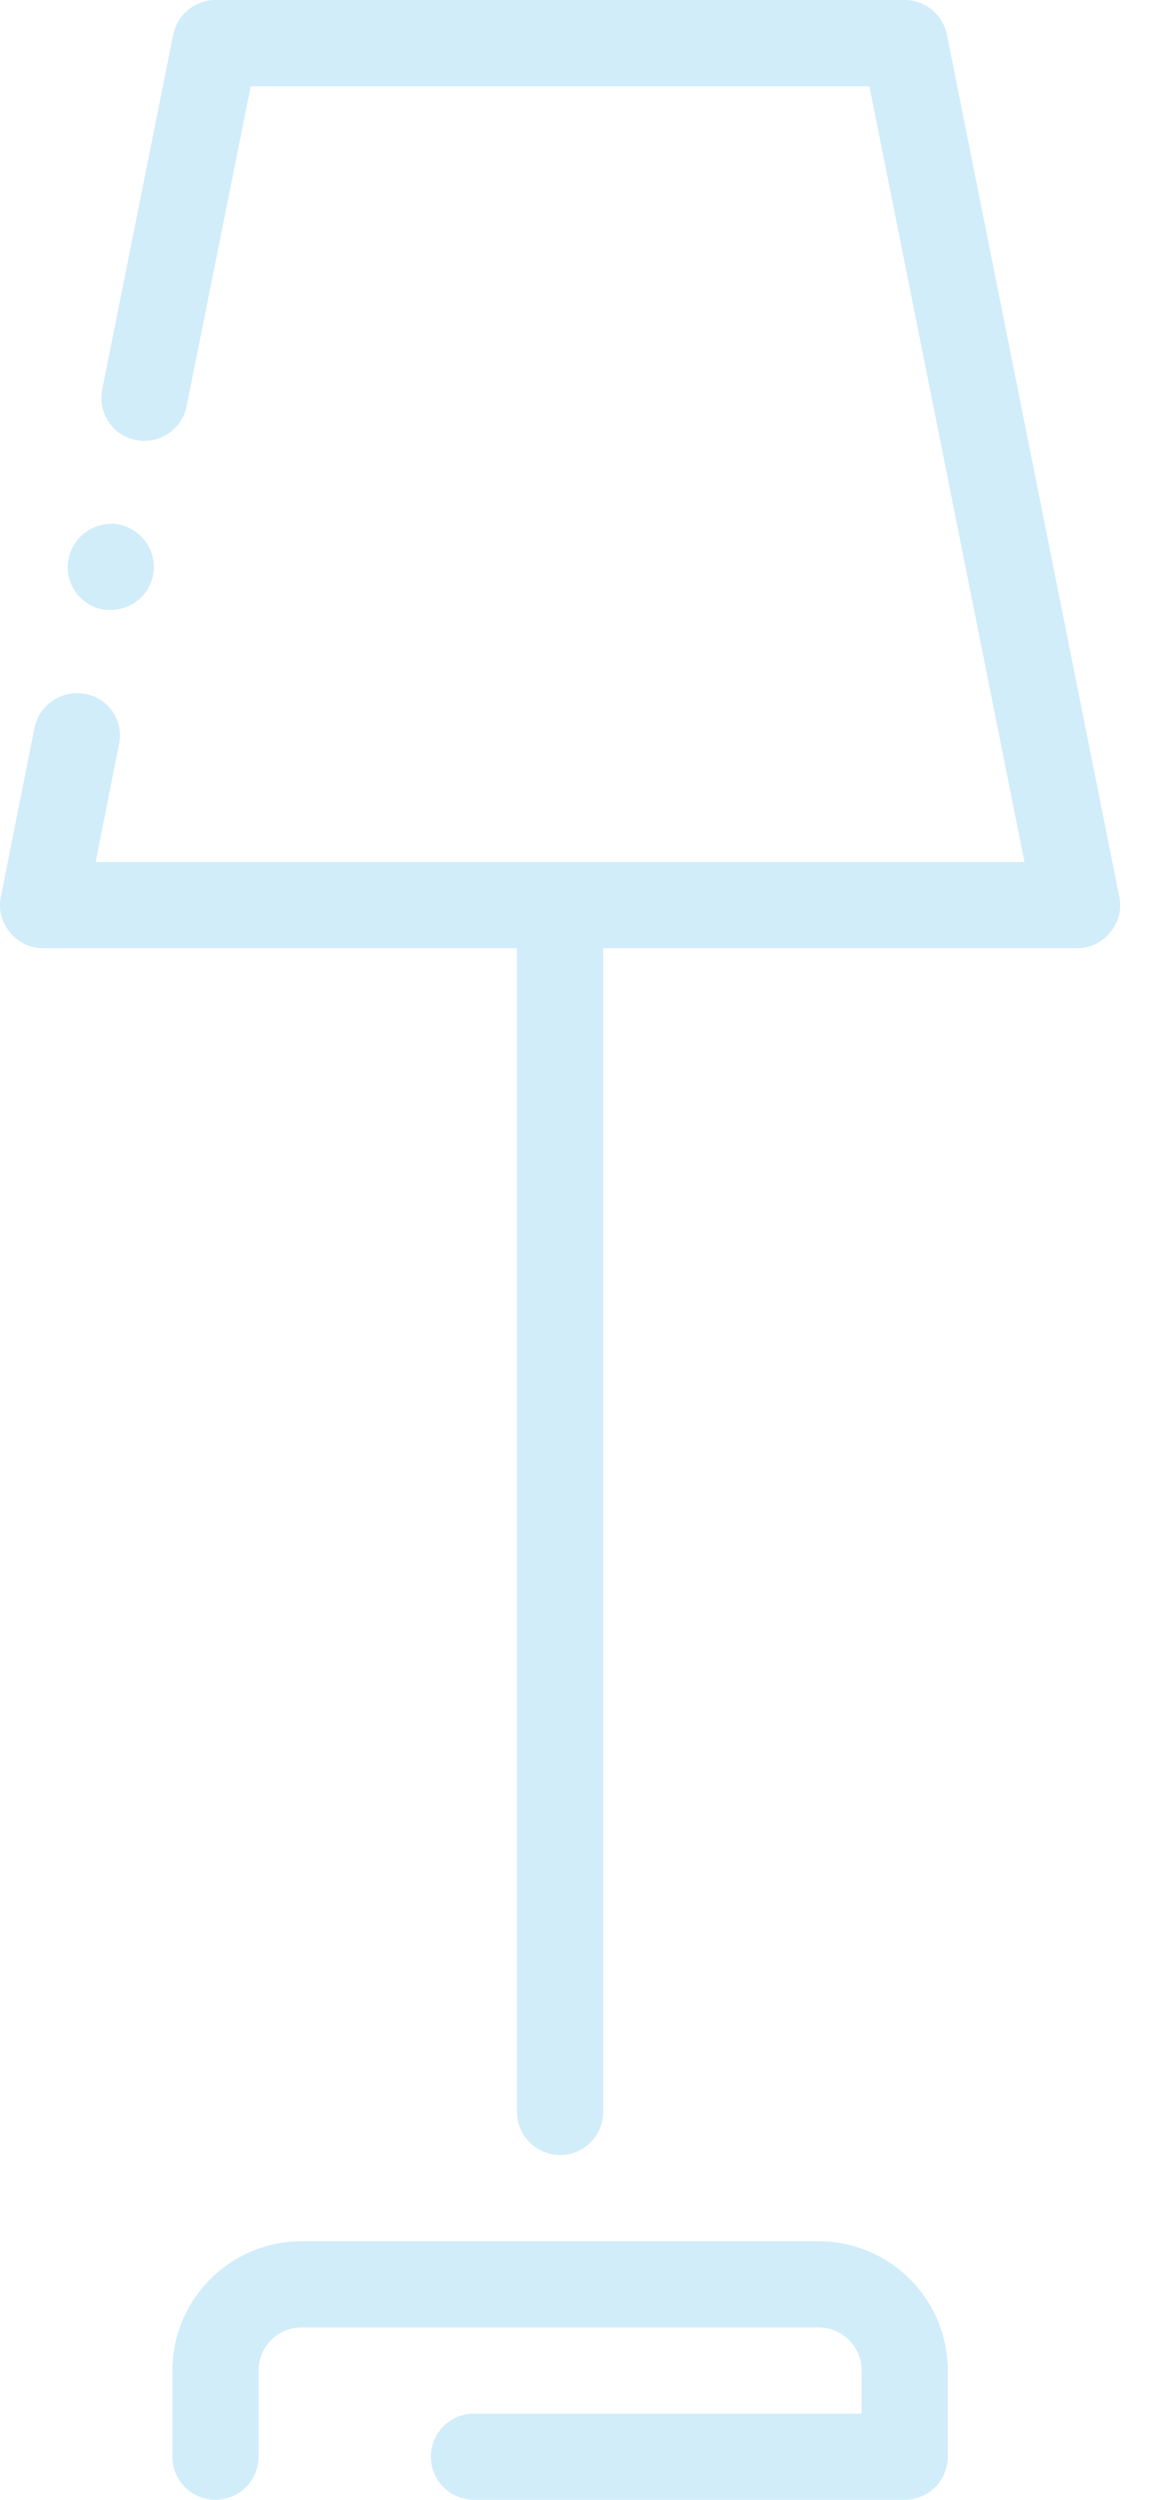 <?xml version="1.0" encoding="UTF-8"?>
<svg width="26px" height="56px" viewBox="0 0 26 56" version="1.1" xmlns="http://www.w3.org/2000/svg" xmlns:xlink="http://www.w3.org/1999/xlink">
    <title>umiejscowienia-lampy</title>
    <g id="Page-1" stroke="none" stroke-width="1" fill="none" fill-rule="evenodd" fill-opacity="0.96">
        <g id="dimmer-1" transform="translate(-822, -9188)" fill="#CFECF8" fill-rule="nonzero">
            <g id="section-08" transform="translate(0, 8432)">
                <g id="icons" transform="translate(304, 340)">
                    <g id="icon-box" transform="translate(475, 388)">
                        <g id="icon" transform="translate(16, 16)">
                            <g id="umiejscowienia-lampy" transform="translate(27, 12)">
                                <path d="M20.278,0 C20.736,0.002 21.13,0.324 21.224,0.772 L25.086,20.083 C25.148,20.367 25.073,20.664 24.883,20.884 C24.704,21.112 24.43,21.243 24.14,21.241 L13.519,21.241 L13.519,47.31 C13.519,47.566 13.418,47.812 13.237,47.993 C13.056,48.174 12.81,48.276 12.554,48.276 C12.298,48.276 12.052,48.174 11.871,47.993 C11.69,47.812 11.588,47.566 11.588,47.31 L11.588,21.241 L0.968,21.241 C0.678,21.244 0.403,21.112 0.224,20.884 C0.034,20.664 -0.041,20.367 0.021,20.083 L0.774,16.298 C0.888,15.78 1.393,15.446 1.914,15.544 C2.165,15.593 2.387,15.738 2.531,15.95 C2.672,16.163 2.72,16.424 2.667,16.674 L2.145,19.31 L22.962,19.31 L19.486,1.931 L5.621,1.931 L4.182,9.105 C4.076,9.623 3.572,9.959 3.053,9.858 C2.8,9.812 2.577,9.666 2.435,9.452 C2.293,9.24 2.241,8.979 2.29,8.728 L3.883,0.772 C3.977,0.324 4.372,0.002 4.83,0 L20.278,0 Z M2.677,11.75 C2.925,11.806 3.142,11.955 3.285,12.165 C3.483,12.46 3.502,12.841 3.334,13.155 C3.166,13.468 2.839,13.663 2.483,13.662 C2.419,13.663 2.354,13.66 2.29,13.652 C1.768,13.545 1.431,13.035 1.537,12.513 C1.647,11.992 2.153,11.653 2.677,11.75 Z M20.278,56 L10.623,56 C10.09,56 9.658,55.568 9.658,55.034 C9.658,54.501 10.09,54.069 10.623,54.069 L19.312,54.069 L19.312,53.103 C19.312,52.57 18.88,52.138 18.347,52.138 L6.761,52.138 C6.228,52.138 5.796,52.57 5.795,53.103 L5.795,55.034 C5.795,55.568 5.363,56 4.83,56 C4.296,56 3.864,55.568 3.864,55.034 L3.864,53.103 C3.866,51.504 5.162,50.209 6.761,50.207 L18.347,50.207 C19.946,50.209 21.242,51.504 21.243,53.103 L21.243,55.034 C21.243,55.291 21.142,55.536 20.961,55.717 C20.78,55.898 20.534,56 20.278,56 Z" id="Combined-Shape"></path>
                            </g>
                        </g>
                    </g>
                </g>
            </g>
        </g>
    </g>
</svg>